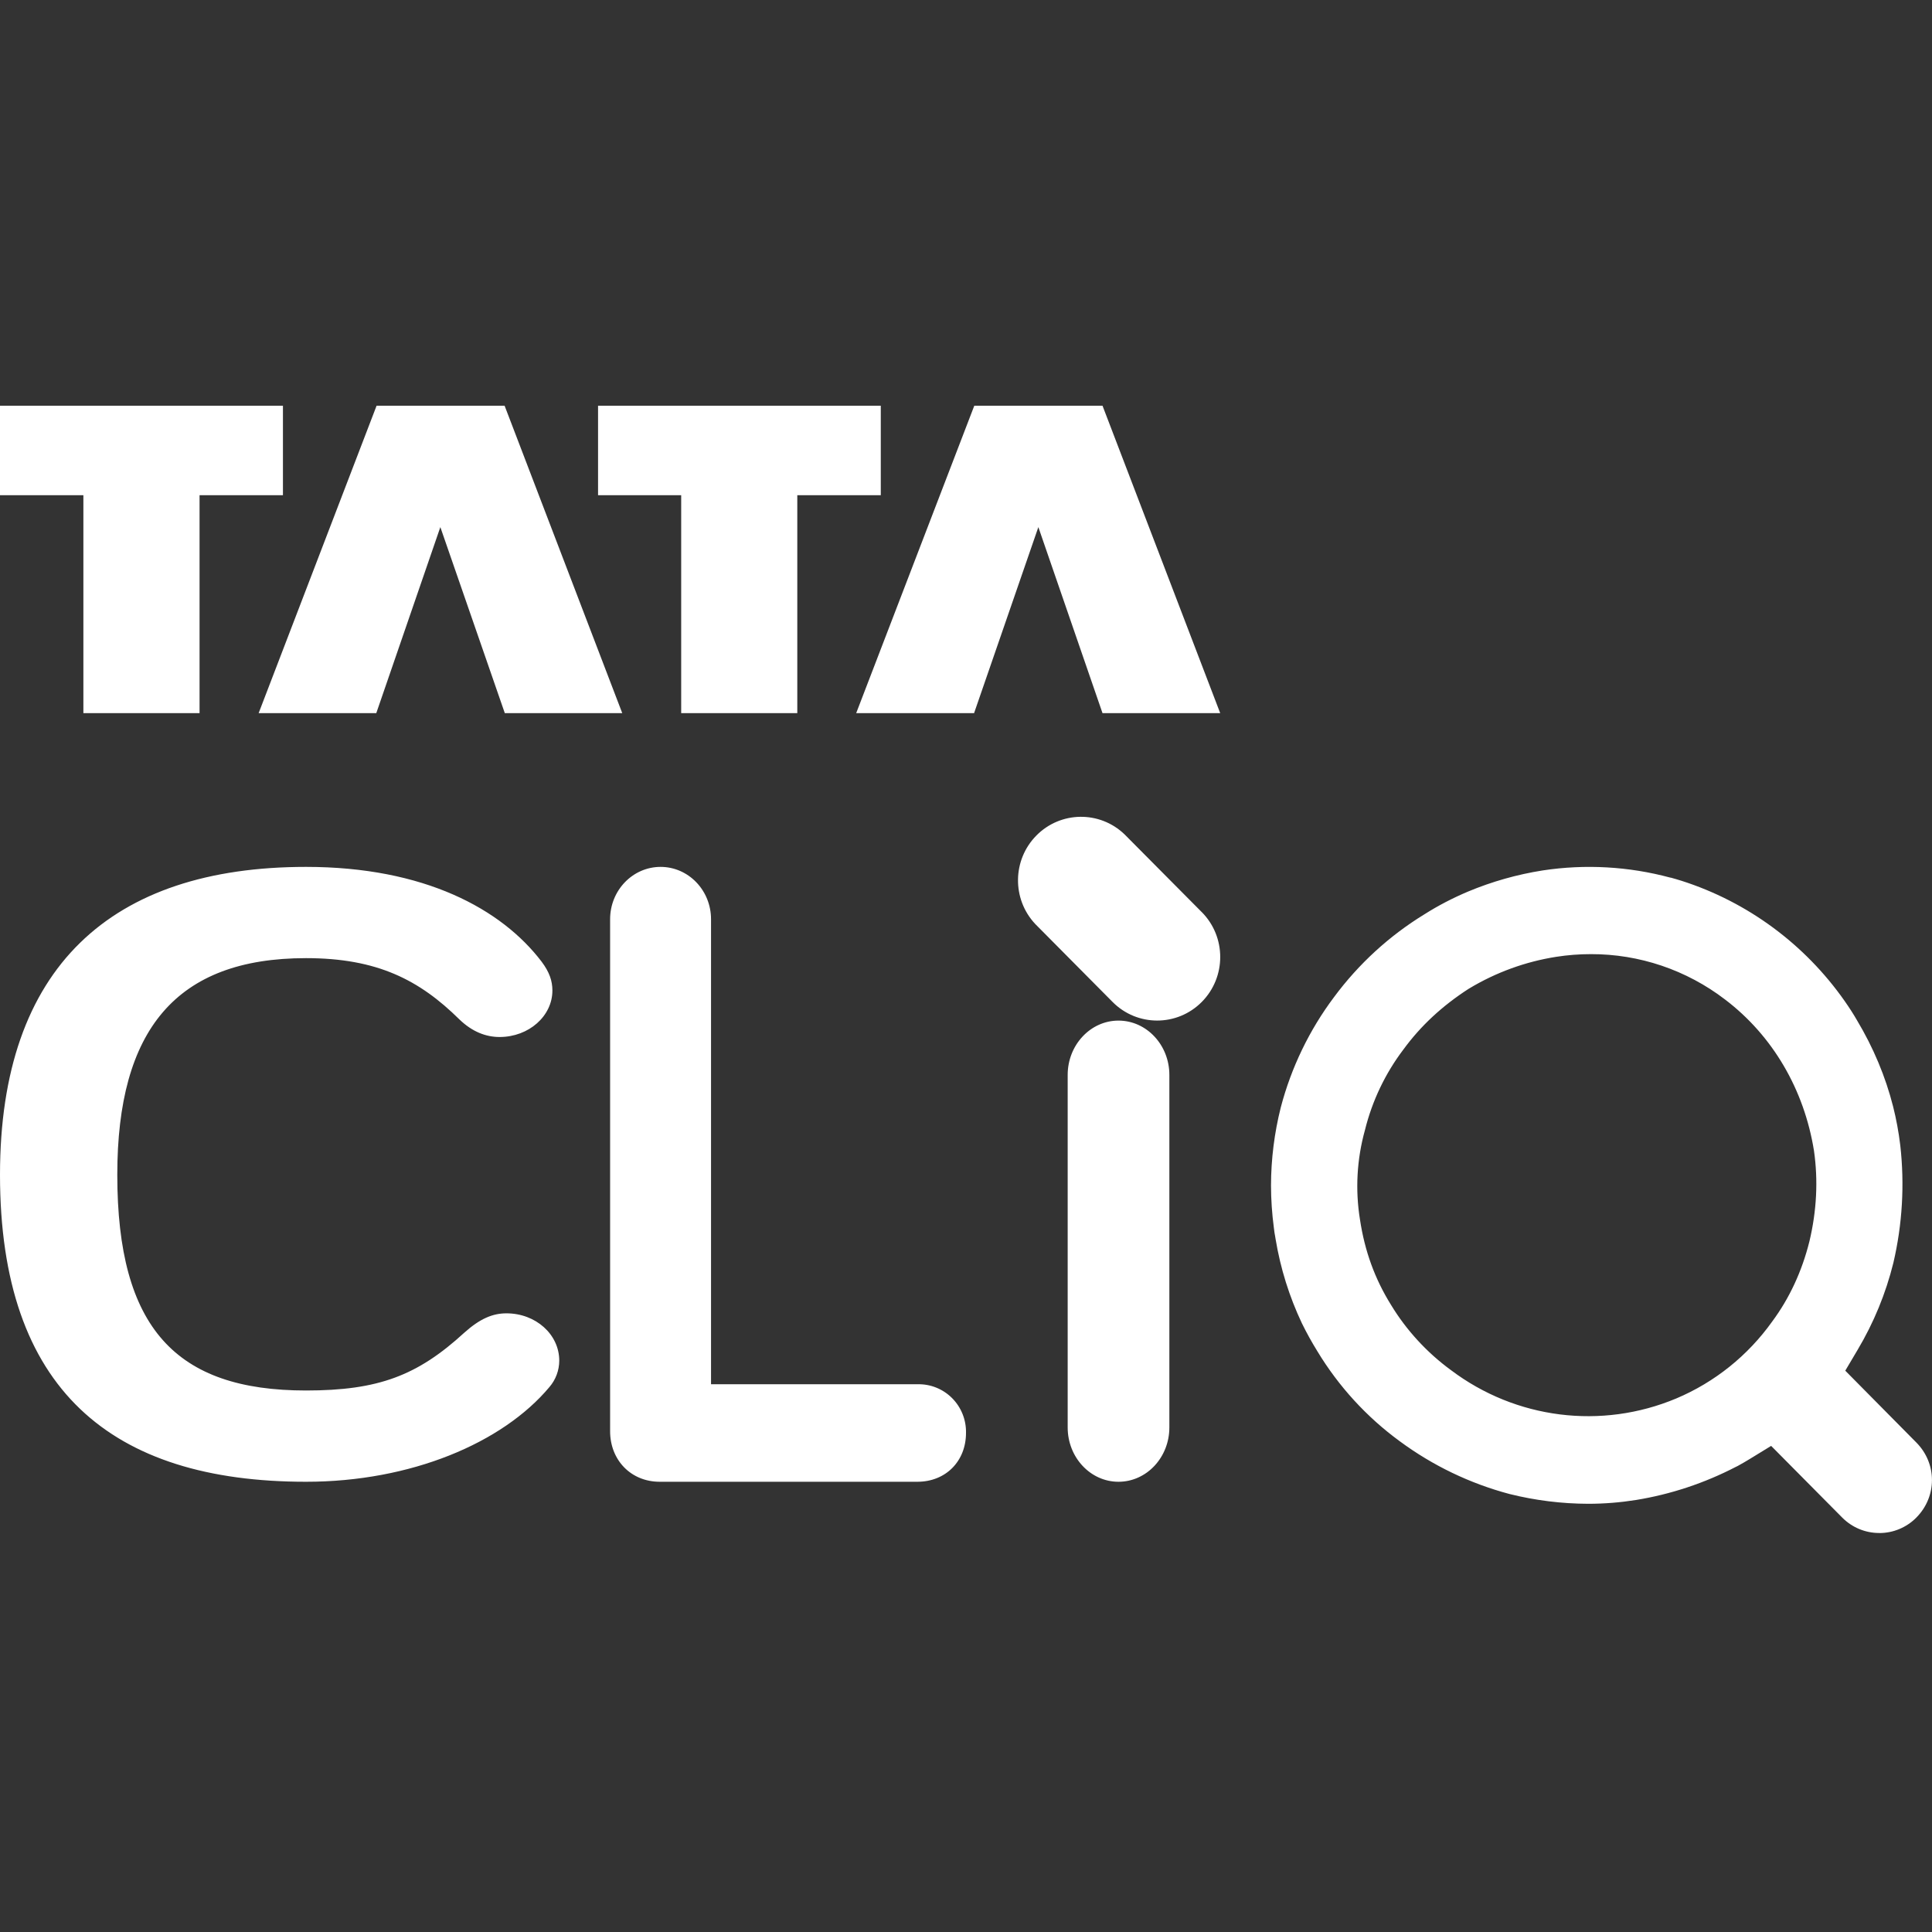 <?xml version="1.0" encoding="UTF-8"?>
<svg width="100px" height="100px" viewBox="0 0 100 100" version="1.1" xmlns="http://www.w3.org/2000/svg" xmlns:xlink="http://www.w3.org/1999/xlink">
    <rect x="0" y="0" width="100" height="100" fill="#333333" stroke="none"/>
    <!-- Generator: Sketch 51.2 (57519) - http://www.bohemiancoding.com/sketch -->
    <title>tatacliq-w</title>
    <desc>Created with Sketch.</desc>
    <defs></defs>
    <g id="tatacliq-w" stroke="none" stroke-width="1" fill="none" fill-rule="evenodd">
        <path d="M0,21 L0,25.631 L4.316,25.631 L4.316,36.913 L10.329,36.913 L10.329,25.631 L14.645,25.631 L14.645,21 L0,21 Z M19.492,21 L13.387,36.913 L19.476,36.913 L22.792,27.283 L26.129,36.913 L32.208,36.913 L26.118,21 L19.492,21 Z M30.955,21 L30.955,25.631 L35.258,25.631 L35.258,36.913 L41.268,36.913 L41.268,25.631 L45.589,25.631 L45.589,21 L30.958,21 L30.955,21 Z M50.429,21 L44.316,36.913 L50.418,36.913 L53.745,27.283 L57.066,36.913 L63.158,36.913 L57.066,21 L50.429,21 Z M0,60.804 C0,50.044 5.766,44.87 15.842,44.87 C21.961,44.87 25.961,47.05 28.034,49.776 C28.439,50.317 28.592,50.771 28.592,51.269 C28.592,52.587 27.376,53.675 25.858,53.675 C25.15,53.675 24.442,53.404 23.782,52.768 C21.713,50.726 19.532,49.593 15.839,49.593 C9.108,49.593 6.071,53.314 6.071,60.804 C6.071,68.747 9.108,71.972 15.839,71.972 C19.582,71.972 21.608,71.203 24.037,68.975 C24.847,68.251 25.503,67.978 26.213,67.978 C27.732,67.978 28.947,69.068 28.947,70.429 C28.945,70.93 28.765,71.413 28.439,71.792 C26.011,74.696 21.255,76.696 15.842,76.696 C5.766,76.696 0,71.93 0,60.804 Z M47.479,71.649 C48.15,71.628 48.8,71.886 49.277,72.363 C49.753,72.839 50.015,73.492 50,74.168 C50,75.622 48.963,76.696 47.479,76.696 L34.147,76.696 C32.658,76.696 31.579,75.574 31.579,74.078 L31.579,47.58 C31.579,46.084 32.75,44.87 34.192,44.87 C35.634,44.87 36.803,46.084 36.803,47.58 L36.803,71.649 L47.479,71.649 Z M60.526,73.884 C60.526,75.436 59.347,76.696 57.892,76.696 C56.442,76.696 55.263,75.436 55.263,73.884 L55.263,55.637 C55.263,54.089 56.442,52.826 57.892,52.826 C59.347,52.826 60.526,54.089 60.526,55.637 L60.526,73.884 Z M97.271,79.348 C96.542,79.348 95.861,79.061 95.35,78.547 L91.674,74.839 L90.608,75.492 C90.388,75.627 90.166,75.757 89.939,75.881 L89.85,75.924 C88.225,76.767 86.478,77.347 84.674,77.64 C83.858,77.769 83.034,77.835 82.208,77.836 C80.835,77.832 79.467,77.662 78.134,77.33 C76.086,76.786 74.158,75.859 72.45,74.598 C70.737,73.345 69.288,71.762 68.187,69.941 C67.897,69.472 67.63,68.99 67.387,68.495 C66.734,67.116 66.276,65.651 66.026,64.143 L66,63.986 L65.968,63.806 L65.934,63.541 C65.838,62.818 65.789,62.09 65.787,61.361 C65.79,59.999 65.96,58.642 66.292,57.322 C66.834,55.255 67.771,53.314 69.05,51.609 C70.324,49.889 71.914,48.433 73.734,47.32 C74.437,46.875 75.192,46.482 75.984,46.148 C77.226,45.629 78.525,45.262 79.853,45.053 C82.054,44.719 84.299,44.845 86.45,45.424 L86.5,45.432 C86.668,45.482 86.832,45.522 86.987,45.575 L87.039,45.591 C90.45,46.682 93.414,48.867 95.479,51.813 C95.732,52.174 95.942,52.503 96.121,52.815 C96.963,54.221 97.595,55.725 97.989,57.282 C98.147,57.91 98.274,58.581 98.358,59.284 C98.587,61.317 98.466,63.374 98,65.366 C97.608,66.952 96.983,68.47 96.147,69.872 L95.511,70.946 L99.189,74.664 C100.268,75.754 100.268,77.459 99.189,78.55 C98.681,79.064 97.989,79.352 97.268,79.35 L97.271,79.348 Z M82.342,49.386 C81.743,49.386 81.145,49.432 80.553,49.524 C78.96,49.774 77.431,50.33 76.047,51.163 L76.011,51.184 C74.642,52.07 73.539,53.094 72.642,54.319 C71.702,55.558 71.024,56.978 70.65,58.491 C70.23,59.998 70.142,61.58 70.392,63.124 C70.637,64.753 71.163,66.198 71.997,67.538 C72.787,68.845 73.861,70.012 75.097,70.914 C78.455,73.45 82.892,74.009 86.766,72.383 C88.755,71.543 90.474,70.163 91.732,68.397 C92.618,67.201 93.268,65.808 93.655,64.254 C94.032,62.674 94.111,61.098 93.892,59.568 C93.382,56.385 91.747,53.601 89.287,51.733 C87.29,50.204 84.85,49.379 82.342,49.386 Z M62.203,47.209 C63.477,48.493 63.477,50.576 62.203,51.861 C60.928,53.145 58.861,53.145 57.587,51.861 L53.587,47.829 C52.37,46.536 52.397,44.502 53.648,43.241 C54.898,41.981 56.917,41.954 58.2,43.18 L62.203,47.211 L62.203,47.209 Z" id="Combined-Shape" fill="#FFFFFF" fill-rule="nonzero"></path>
    </g>
</svg>